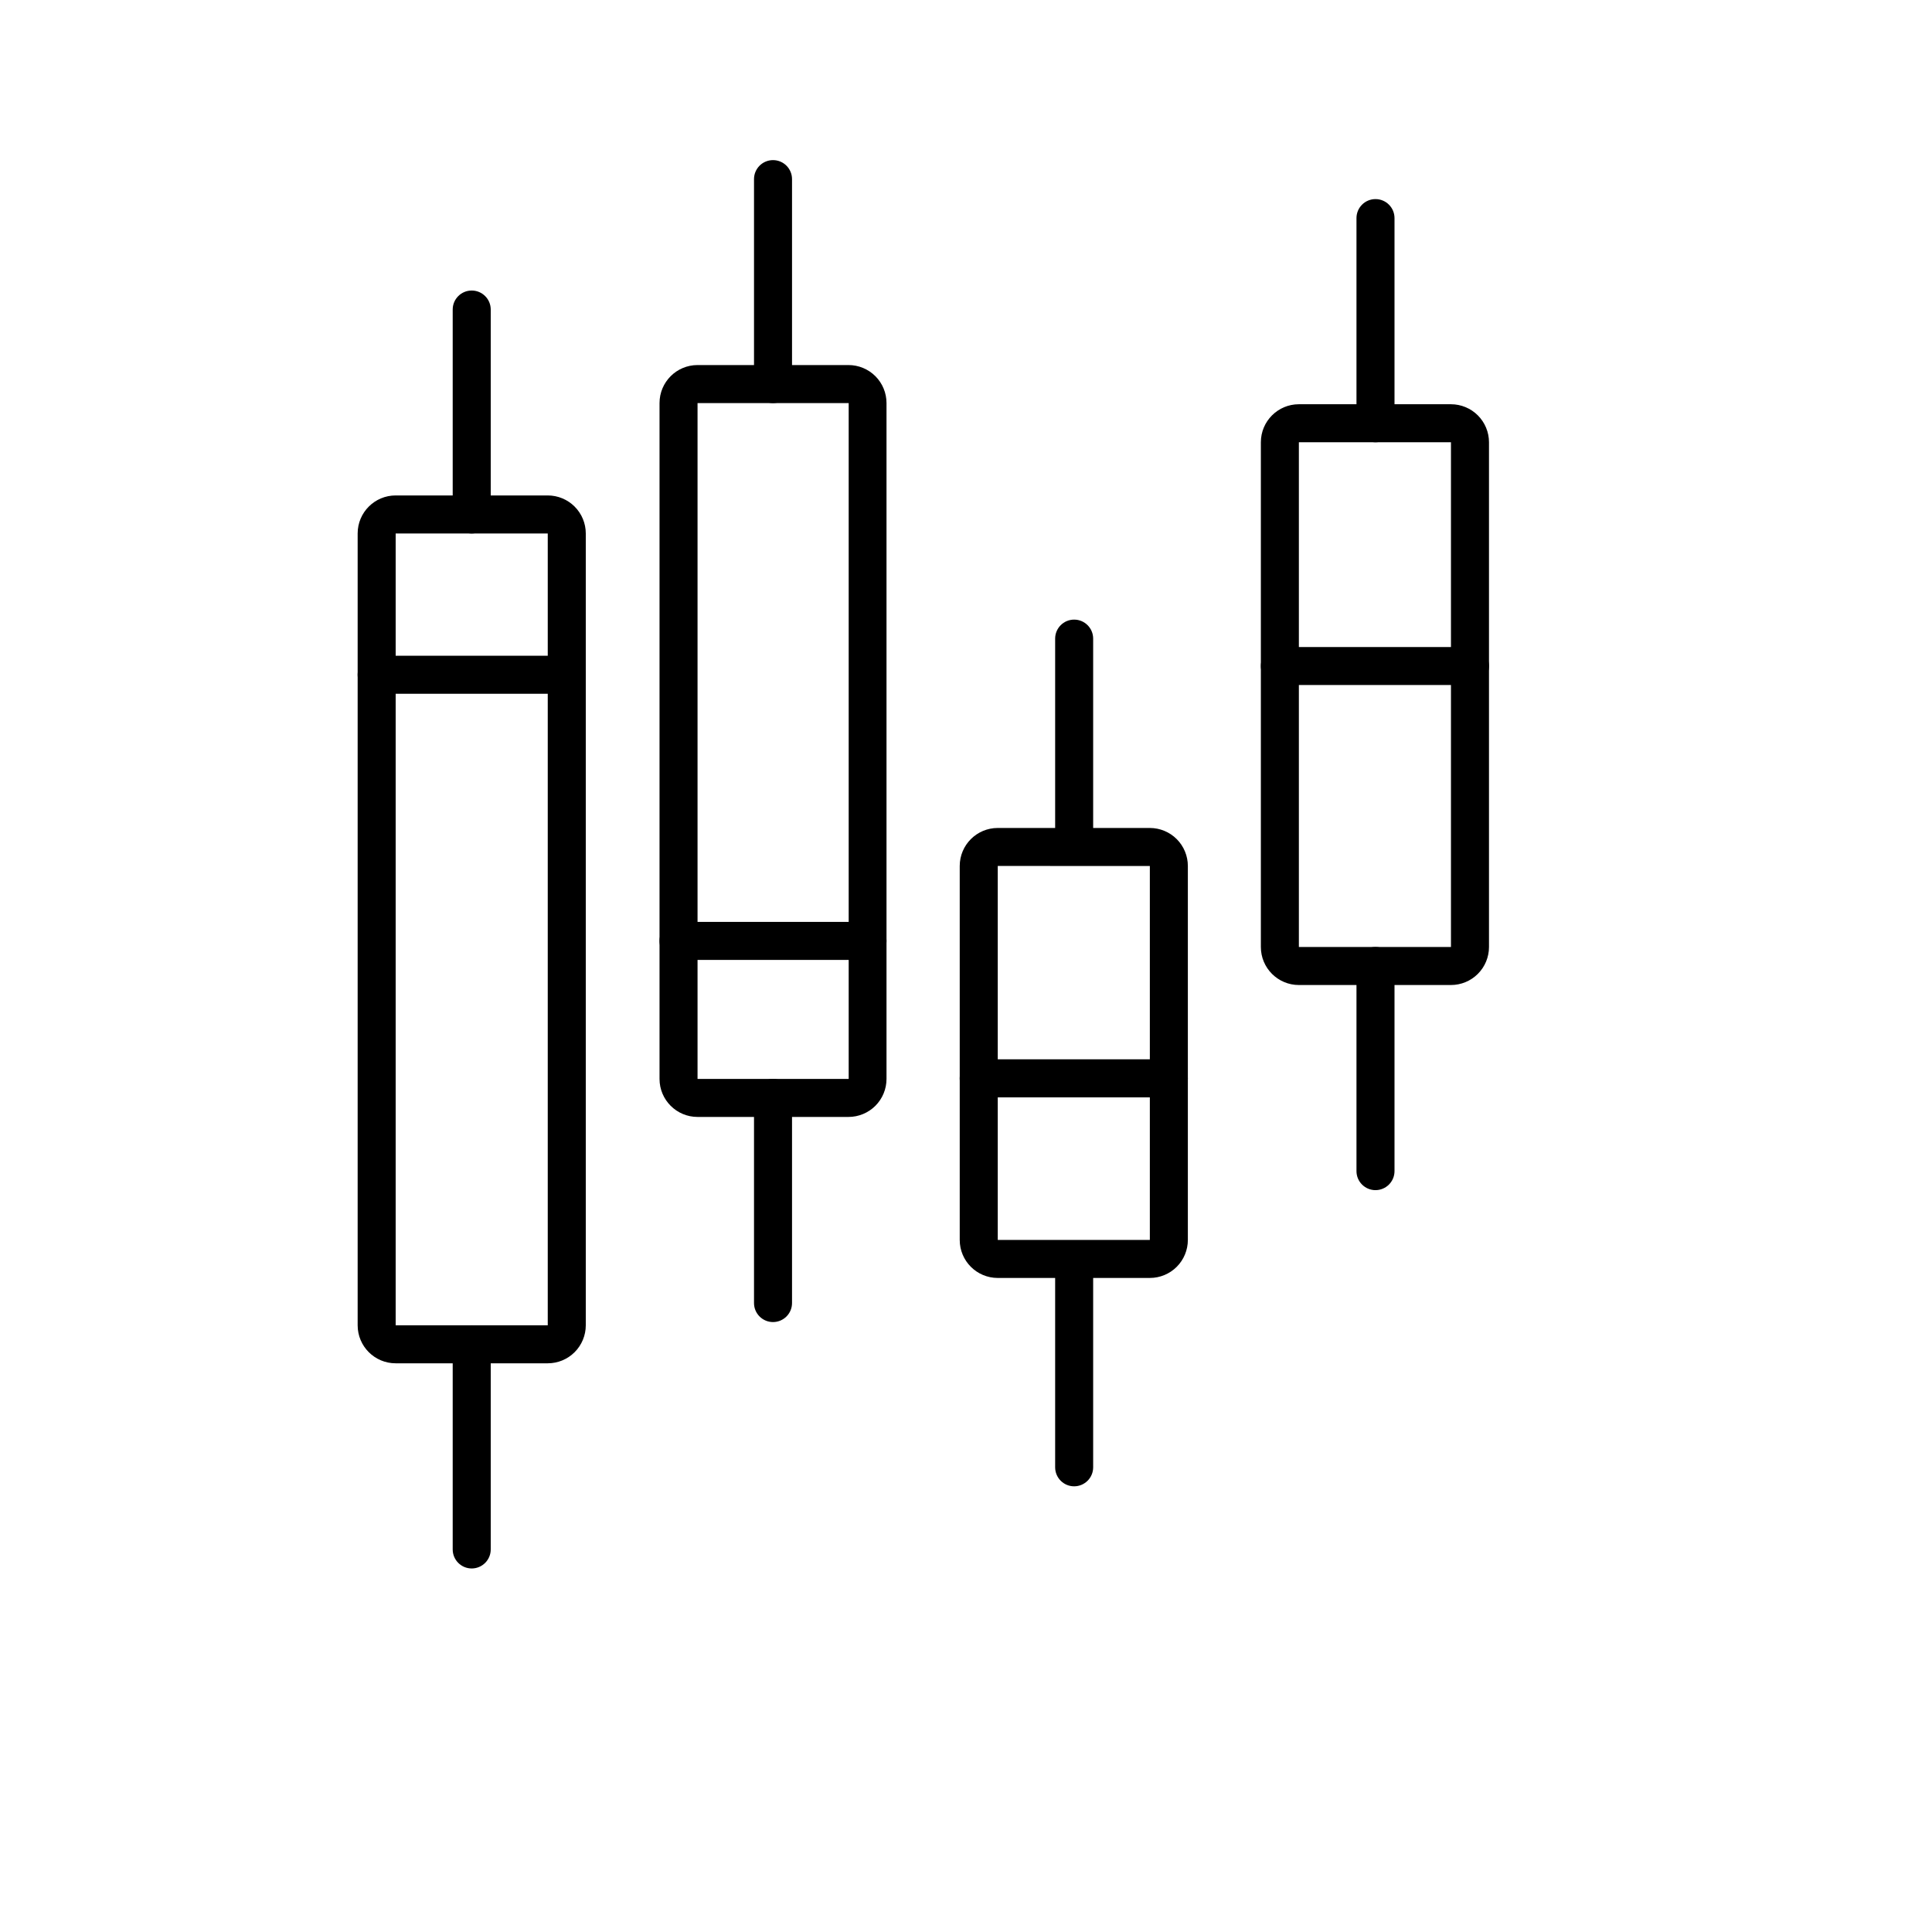 <?xml version="1.0" encoding="UTF-8"?>
<!-- Uploaded to: SVG Repo, www.svgrepo.com, Generator: SVG Repo Mixer Tools -->
<svg fill="#000000" width="800px" height="800px" version="1.1" viewBox="144 144 512 512" xmlns="http://www.w3.org/2000/svg">
 <g>
  <path d="m289.16 505.29h-40.305c-5.566 0-10.074-4.508-10.074-10.074v-209.84c0-5.566 4.508-10.078 10.074-10.078h40.305c2.672 0 5.234 1.062 7.125 2.953 1.891 1.891 2.953 4.453 2.953 7.125v209.84c0 2.672-1.062 5.234-2.953 7.125s-4.453 2.949-7.125 2.949zm-40.305-219.91v209.84h40.305v-209.84z"/>
  <path d="m368.86 440h-40.004c-5.562 0-10.074-4.512-10.074-10.074v-179.11c0-5.566 4.512-10.074 10.074-10.074h40.004c2.672 0 5.234 1.059 7.125 2.949 1.891 1.891 2.949 4.453 2.949 7.125v179.11c0 2.672-1.059 5.234-2.949 7.125-1.891 1.887-4.453 2.949-7.125 2.949zm-40.004-189.18v179.11h40.055v-179.11z"/>
  <path d="m448.72 482.67h-40.305c-5.566 0-10.078-4.508-10.078-10.074v-99.098c0-5.566 4.512-10.078 10.078-10.078h40.305c2.672 0 5.234 1.062 7.125 2.953 1.887 1.887 2.949 4.449 2.949 7.125v99.098c0 2.672-1.062 5.234-2.949 7.125-1.891 1.891-4.453 2.949-7.125 2.949zm-40.305-109.18v99.102h40.305v-99.098z"/>
  <path d="m528.52 405.04h-40.305c-5.562 0-10.074-4.512-10.074-10.074v-133.76c0-5.566 4.512-10.078 10.074-10.078h40.305c2.672 0 5.234 1.062 7.125 2.953s2.953 4.453 2.953 7.125v133.76c0 2.672-1.062 5.234-2.953 7.125-1.891 1.891-4.453 2.949-7.125 2.949zm-40.305-143.84v133.76h40.305v-133.76z"/>
  <path d="m269.01 285.38c-2.781 0-5.039-2.258-5.039-5.039v-54.312c0-2.781 2.258-5.035 5.039-5.035s5.039 2.254 5.039 5.035v54.312c0 1.336-0.531 2.617-1.477 3.562-0.945 0.945-2.227 1.477-3.562 1.477z"/>
  <path d="m294.2 327.85h-50.383c-2.781 0-5.035-2.254-5.035-5.035 0-2.785 2.254-5.039 5.035-5.039h50.383c2.781 0 5.039 2.254 5.039 5.039 0 2.781-2.258 5.035-5.039 5.035z"/>
  <path d="m373.9 398.39h-50.078c-2.785 0-5.039-2.258-5.039-5.039s2.254-5.039 5.039-5.039h50.078c2.781 0 5.035 2.258 5.035 5.039s-2.254 5.039-5.035 5.039z"/>
  <path d="m453.75 434.81h-50.383 0.004c-2.785 0-5.039-2.258-5.039-5.039s2.254-5.039 5.039-5.039h50.383-0.004c2.785 0 5.039 2.258 5.039 5.039s-2.254 5.039-5.039 5.039z"/>
  <path d="m533.56 325.54h-50.383c-2.781 0-5.035-2.254-5.035-5.039 0-2.781 2.254-5.035 5.035-5.035h50.383c2.781 0 5.039 2.254 5.039 5.035 0 2.785-2.258 5.039-5.039 5.039z"/>
  <path d="m269.01 559.66c-2.781 0-5.039-2.258-5.039-5.039v-54.359c0-2.785 2.258-5.039 5.039-5.039s5.039 2.254 5.039 5.039v54.359c0 1.336-0.531 2.617-1.477 3.562-0.945 0.945-2.227 1.477-3.562 1.477z"/>
  <path d="m348.86 494.36c-2.785 0-5.039-2.258-5.039-5.039v-54.359c0-2.785 2.254-5.039 5.039-5.039 2.781 0 5.035 2.254 5.035 5.039v54.359c0 1.336-0.527 2.617-1.473 3.562-0.945 0.945-2.227 1.477-3.562 1.477z"/>
  <path d="m348.86 250.82c-2.785 0-5.039-2.254-5.039-5.039v-54.309c0-2.785 2.254-5.039 5.039-5.039 2.781 0 5.035 2.254 5.035 5.039v54.309c0 1.336-0.527 2.617-1.473 3.562-0.945 0.945-2.227 1.477-3.562 1.477z"/>
  <path d="m428.66 372.59c-2.781 0-5.035-2.254-5.035-5.035v-54.312c0-2.781 2.254-5.039 5.035-5.039 2.785 0 5.039 2.258 5.039 5.039v54.312c0 1.336-0.531 2.617-1.477 3.562-0.945 0.941-2.227 1.473-3.562 1.473z"/>
  <path d="m428.66 537.89c-2.781 0-5.035-2.254-5.035-5.039v-54.359c0-2.781 2.254-5.039 5.035-5.039 2.785 0 5.039 2.258 5.039 5.039v54.359c0 1.336-0.531 2.621-1.477 3.562-0.945 0.945-2.227 1.477-3.562 1.477z"/>
  <path d="m508.52 459.4c-2.781 0-5.039-2.258-5.039-5.039v-54.359c0-2.785 2.258-5.039 5.039-5.039s5.039 2.254 5.039 5.039v54.359c0 1.336-0.531 2.617-1.477 3.562-0.945 0.945-2.227 1.477-3.562 1.477z"/>
  <path d="m508.52 261.2c-2.781 0-5.039-2.258-5.039-5.039v-54.359c0-2.785 2.258-5.039 5.039-5.039s5.039 2.254 5.039 5.039v54.359c0 1.336-0.531 2.617-1.477 3.562-0.945 0.945-2.227 1.477-3.562 1.477z"/>
 </g>
</svg>